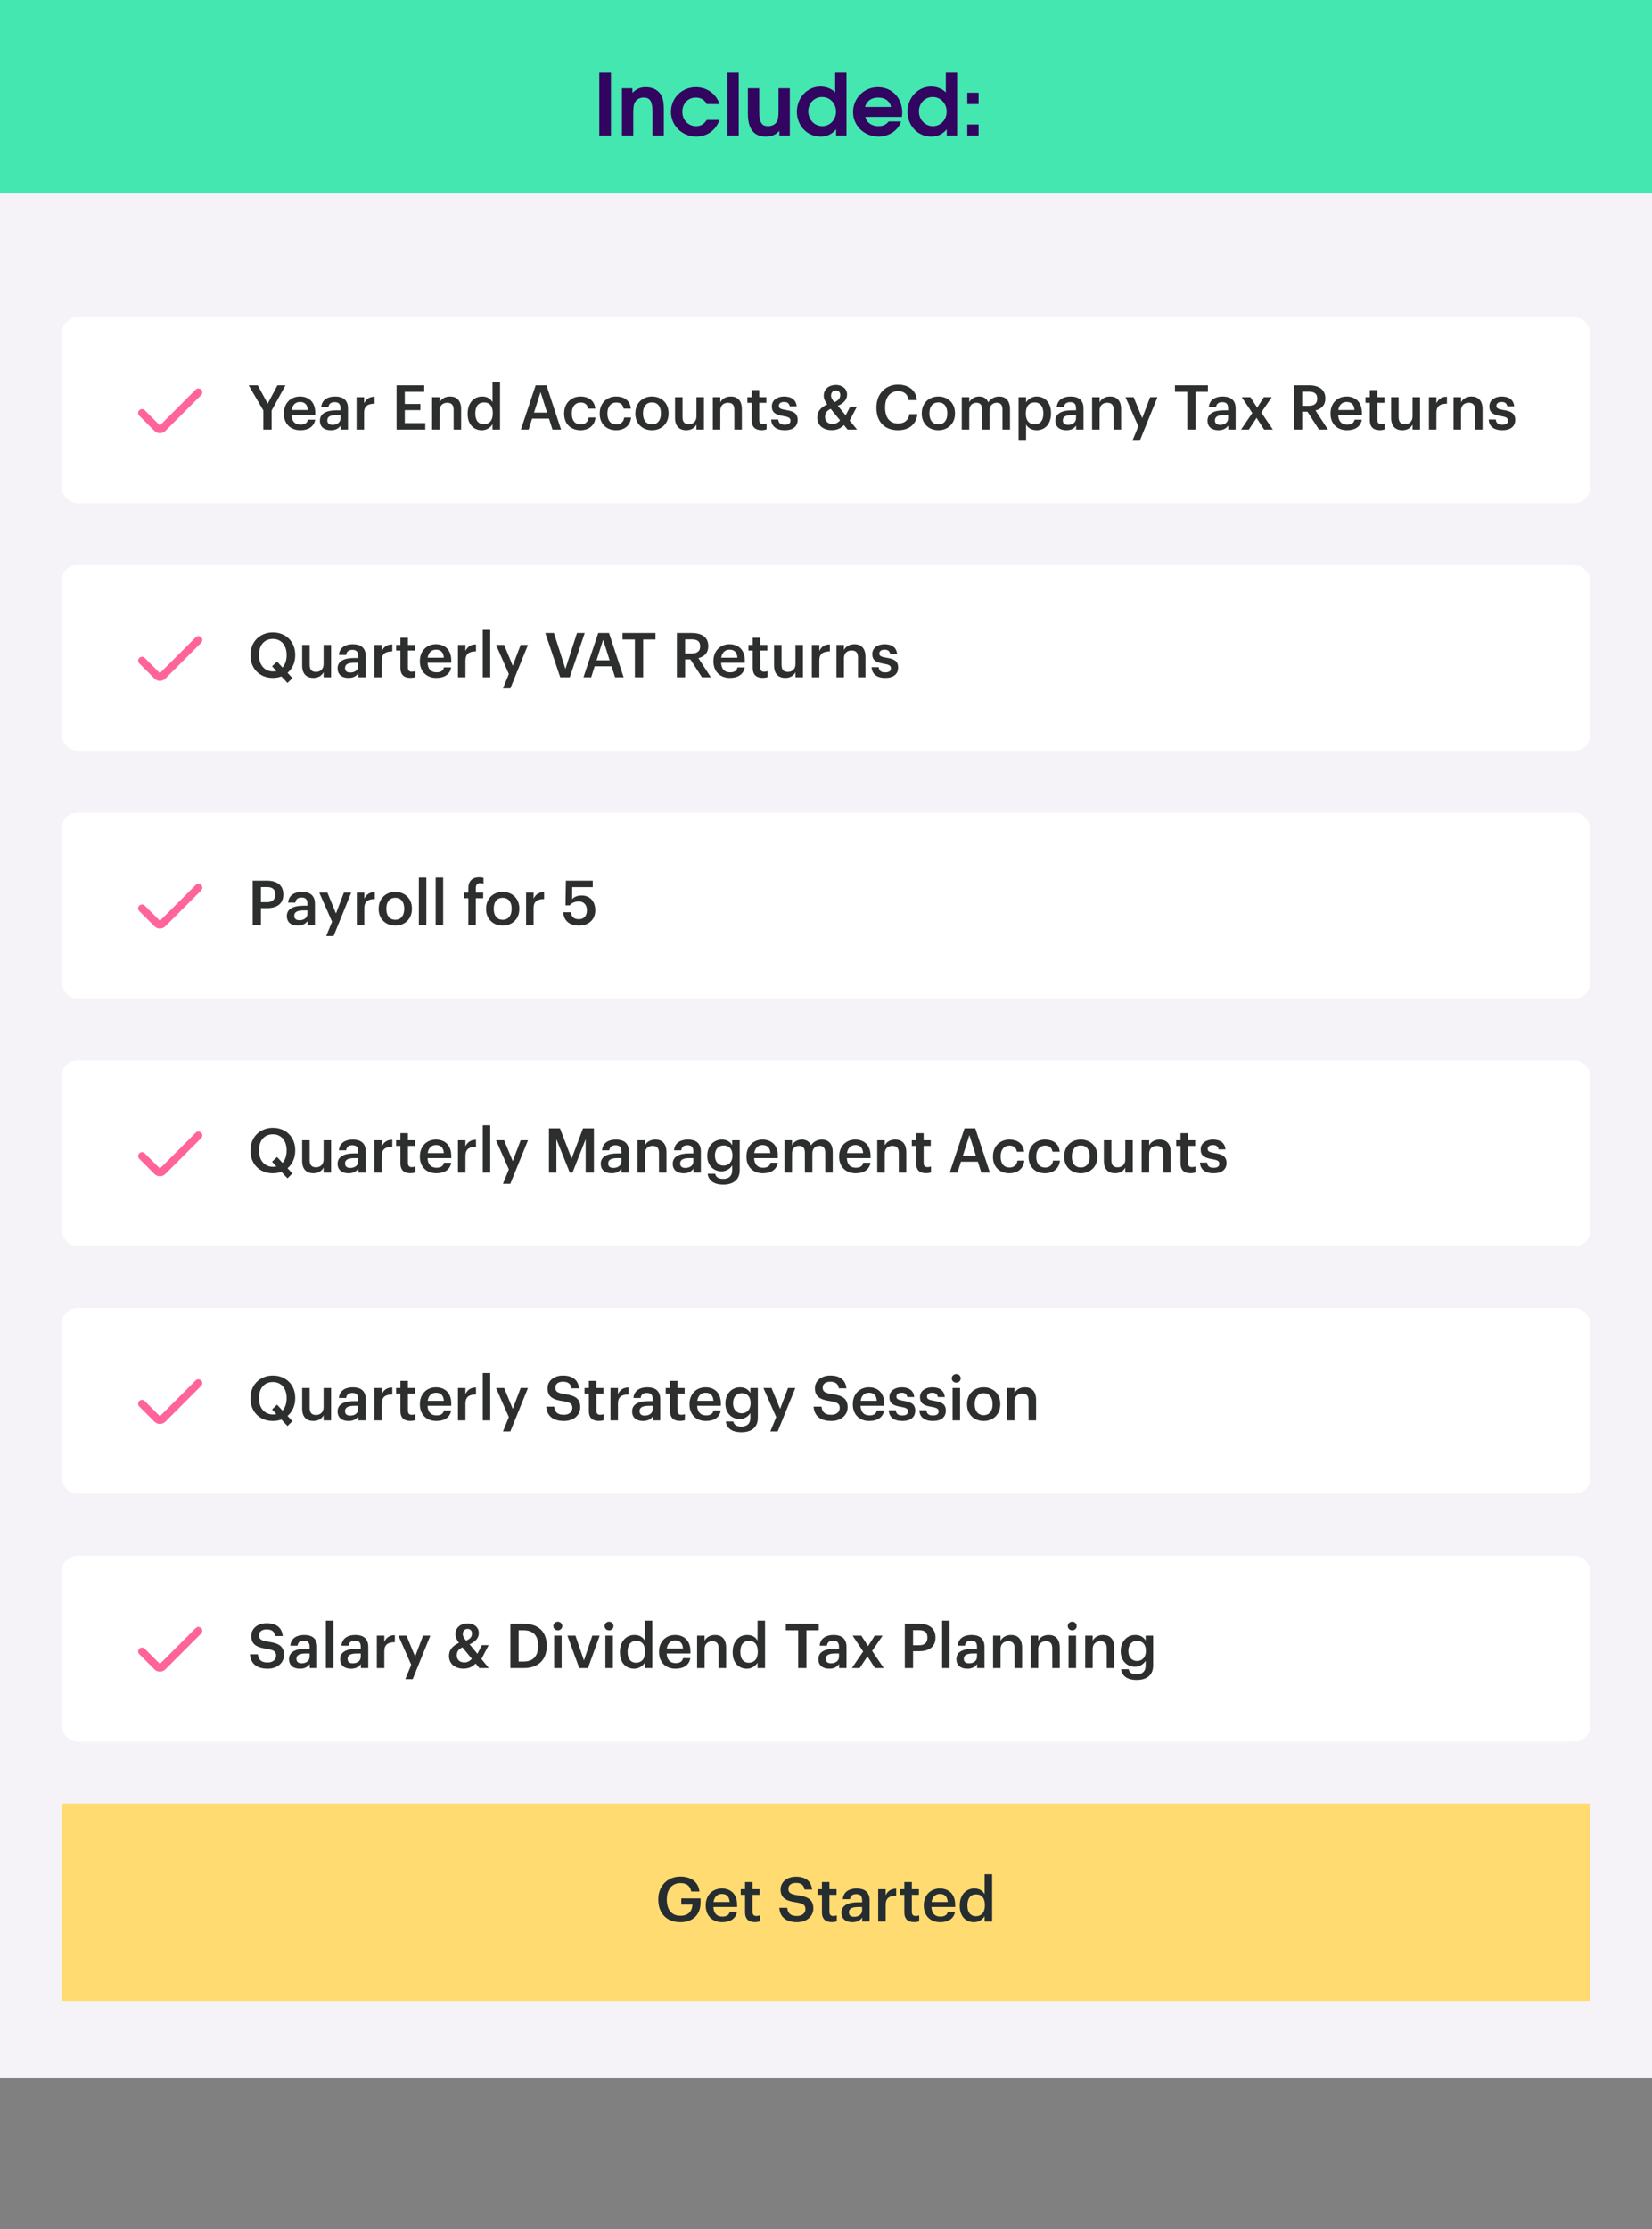 <svg width="427" height="576" viewBox="0 0 427 576" fill="none" xmlns="http://www.w3.org/2000/svg">
<rect x="0" y="0" width="427" height="576" fill="#808080" stroke="none"/>
<rect width="427" height="537" fill="#F5F3F7"/>
<rect width="427" height="50" fill="#44E7B0"/>
<path d="M157.914 35V18.742H154.9V35H157.914ZM171.582 35V28.466C171.582 26.288 171.362 25.232 170.702 24.286C169.91 23.142 168.59 22.526 166.896 22.526C165.51 22.526 164.542 22.944 163.464 23.978V22.812H160.758V35H163.684V29.258C163.684 27.63 163.794 26.926 164.168 26.332C164.63 25.606 165.4 25.21 166.324 25.21C167.776 25.21 168.656 25.782 168.656 29.038V35H171.582ZM185.984 30.996H182.684C181.958 32.118 181.122 32.602 179.912 32.602C177.888 32.602 176.37 31.018 176.37 28.884C176.37 26.75 177.822 25.21 179.846 25.21C181.166 25.21 182.09 25.76 182.684 26.882H185.984C185.038 24.088 182.618 22.526 179.846 22.526C176.238 22.526 173.422 25.32 173.422 28.906C173.422 32.448 176.326 35.286 179.934 35.286C182.772 35.286 184.972 33.724 185.984 30.996ZM190.948 35V18.742H188.022V35H190.948ZM204.153 35V22.812H201.227V28.554C201.227 30.182 201.095 30.93 200.765 31.48C200.325 32.184 199.533 32.602 198.543 32.602C197.135 32.602 196.233 32.008 196.233 28.774V22.812H193.307V29.346C193.307 33.636 195.111 35.286 197.949 35.286C199.423 35.286 200.347 34.912 201.447 33.834V35H204.153ZM218.797 35V18.742H215.871V23.89C215.013 22.944 213.605 22.372 212.065 22.372C208.655 22.372 205.971 25.232 205.971 28.884C205.971 32.492 208.633 35.286 212.087 35.286C213.737 35.286 214.947 34.736 216.113 33.416V35H218.797ZM216.091 28.84C216.091 30.952 214.529 32.602 212.549 32.602C210.503 32.602 208.919 30.908 208.919 28.752C208.919 26.684 210.481 25.056 212.483 25.056C214.529 25.056 216.091 26.706 216.091 28.84ZM233.21 29.082C233.21 25.298 230.548 22.526 226.918 22.526C223.332 22.526 220.494 25.364 220.494 28.95C220.494 32.514 223.376 35.286 227.094 35.286C229.558 35.286 232.088 33.9 232.902 31.392H229.712C228.964 32.272 228.238 32.602 227.028 32.602C225.29 32.602 224.014 31.678 223.662 30.204H233.1C233.188 29.786 233.21 29.522 233.21 29.082ZM230.328 27.63H223.574C224.036 26.068 225.224 25.21 226.962 25.21C228.766 25.21 229.954 26.068 230.328 27.63ZM247.392 35V18.742H244.466V23.89C243.608 22.944 242.2 22.372 240.66 22.372C237.25 22.372 234.566 25.232 234.566 28.884C234.566 32.492 237.228 35.286 240.682 35.286C242.332 35.286 243.542 34.736 244.708 33.416V35H247.392ZM244.686 28.84C244.686 30.952 243.124 32.602 241.144 32.602C239.098 32.602 237.514 30.908 237.514 28.752C237.514 26.684 239.076 25.056 241.078 25.056C243.124 25.056 244.686 26.706 244.686 28.84ZM252.94 35V32.184H250.014V35H252.94ZM252.94 26.882V23.956H250.014V26.882H252.94Z" fill="#320560"/>
<path d="M0 50H427V522C427 526.418 423.418 530 419 530H8C3.582 530 0 526.418 0 522V50Z" fill="#F5F3F7"/>
<rect x="16" y="82" width="395" height="48" rx="4" fill="white"/>
<path d="M41.333 109.92L37.414 106.001C37.226 105.813 36.972 105.708 36.707 105.708C36.442 105.708 36.187 105.813 36 106.001C35.812 106.188 35.707 106.443 35.707 106.708C35.707 106.973 35.812 107.227 36 107.415L39.919 111.334C40.105 111.52 40.325 111.667 40.568 111.768C40.81 111.868 41.071 111.92 41.333 111.92C41.596 111.92 41.856 111.868 42.099 111.768C42.342 111.667 42.562 111.52 42.748 111.334L52 102.082C52.187 101.894 52.293 101.64 52.293 101.375C52.293 101.11 52.187 100.855 52 100.668C51.812 100.48 51.558 100.375 51.293 100.375C51.028 100.375 50.773 100.48 50.586 100.668L41.333 109.92Z" fill="#FF649A"/>
<path d="M68.064 111H70.208V106.056L73.792 99.56H71.712L69.2 104.296L66.624 99.56H64.272L68.064 106.04V111ZM77.613 111.16C79.757 111.16 81.181 110.2 81.453 108.44H79.581C79.437 109.256 78.829 109.72 77.661 109.72C76.221 109.72 75.421 108.824 75.357 107.24H81.485V106.68C81.485 103.688 79.613 102.456 77.533 102.456C75.149 102.456 73.373 104.184 73.373 106.776V106.904C73.373 109.544 75.149 111.16 77.613 111.16ZM75.389 105.944C75.581 104.648 76.365 103.864 77.533 103.864C78.733 103.864 79.469 104.504 79.565 105.944H75.389ZM85.485 111.16C86.765 111.16 87.501 110.696 88.045 109.976V111H89.949V105.512C89.949 103.224 88.477 102.456 86.605 102.456C84.733 102.456 83.181 103.272 83.021 105.224H84.893C84.989 104.392 85.485 103.912 86.493 103.912C87.629 103.912 88.013 104.472 88.013 105.592V106.024H86.973C84.573 106.024 82.685 106.728 82.685 108.68C82.685 110.424 83.949 111.16 85.485 111.16ZM85.949 109.768C84.989 109.768 84.605 109.304 84.605 108.6C84.605 107.576 85.549 107.24 87.021 107.24H88.013V108.072C88.013 109.144 87.133 109.768 85.949 109.768ZM92.168 111H94.104V106.648C94.104 104.872 95.128 104.328 96.824 104.312V102.504C95.416 102.52 94.632 103.144 94.104 104.2V102.632H92.168V111ZM102.5 111H109.924V109.32H104.628V105.976H108.66V104.376H104.628V101.24H109.652V99.56H102.5V111ZM111.683 111H113.619V106.072C113.619 104.744 114.499 104.072 115.587 104.072C116.739 104.072 117.251 104.648 117.251 105.912V111H119.187V105.736C119.187 103.432 118.003 102.456 116.323 102.456C114.947 102.456 114.019 103.144 113.619 103.96V102.632H111.683V111ZM124.554 111.16C125.786 111.16 126.858 110.424 127.306 109.592V111H129.242V98.76H127.306V103.912C126.842 103.08 125.994 102.456 124.634 102.456C122.458 102.456 120.874 104.152 120.874 106.824V106.952C120.874 109.672 122.458 111.16 124.554 111.16ZM125.034 109.624C123.786 109.624 122.858 108.744 122.858 106.904V106.776C122.858 104.968 123.69 103.976 125.114 103.976C126.522 103.976 127.37 104.888 127.37 106.728V106.856C127.37 108.728 126.378 109.624 125.034 109.624ZM134.635 111H136.635L137.531 108.168H141.899L142.811 111H145.019L141.243 99.56H138.459L134.635 111ZM139.723 101.304L141.403 106.616H138.027L139.723 101.304ZM150.035 111.16C152.307 111.16 153.763 109.8 153.907 107.88H152.131C152.019 109.064 151.139 109.672 150.115 109.672C148.691 109.672 147.795 108.712 147.795 106.888V106.76C147.795 105.032 148.739 104.008 150.067 104.008C151.091 104.008 151.827 104.472 151.987 105.592H153.859C153.635 103.288 151.891 102.456 150.035 102.456C147.699 102.456 145.811 104.136 145.811 106.792V106.92C145.811 109.592 147.635 111.16 150.035 111.16ZM159.238 111.16C161.51 111.16 162.966 109.8 163.11 107.88H161.334C161.222 109.064 160.342 109.672 159.318 109.672C157.894 109.672 156.998 108.712 156.998 106.888V106.76C156.998 105.032 157.942 104.008 159.27 104.008C160.294 104.008 161.03 104.472 161.19 105.592H163.062C162.838 103.288 161.094 102.456 159.238 102.456C156.902 102.456 155.014 104.136 155.014 106.792V106.92C155.014 109.592 156.838 111.16 159.238 111.16ZM168.521 109.656C167.049 109.656 166.201 108.584 166.201 106.872V106.744C166.201 105.016 167.081 103.976 168.521 103.976C169.961 103.976 170.825 105.032 170.825 106.76V106.872C170.825 108.584 169.961 109.656 168.521 109.656ZM168.505 111.16C170.969 111.16 172.809 109.464 172.809 106.856V106.728C172.809 104.168 170.969 102.456 168.521 102.456C166.057 102.456 164.217 104.184 164.217 106.776V106.904C164.217 109.448 166.041 111.16 168.505 111.16ZM177.358 111.16C178.718 111.16 179.598 110.504 180.014 109.688V111H181.95V102.632H180.014V107.608C180.014 108.936 179.102 109.608 178.062 109.608C176.942 109.608 176.414 109.032 176.414 107.768V102.632H174.478V107.992C174.478 110.216 175.71 111.16 177.358 111.16ZM184.246 111H186.182V106.072C186.182 104.744 187.062 104.072 188.15 104.072C189.302 104.072 189.814 104.648 189.814 105.912V111H191.75V105.736C191.75 103.432 190.566 102.456 188.886 102.456C187.51 102.456 186.582 103.144 186.182 103.96V102.632H184.246V111ZM196.828 111.144C197.42 111.144 197.836 111.048 198.14 110.936V109.4C197.868 109.512 197.58 109.56 197.196 109.56C196.588 109.56 196.236 109.224 196.236 108.488V104.088H198.076V102.632H196.236V100.792H194.3V102.632H193.18V104.088H194.3V108.664C194.3 110.248 195.164 111.144 196.828 111.144ZM202.829 111.16C204.973 111.16 206.173 110.184 206.173 108.488C206.173 106.712 205.005 106.232 203.036 105.928C201.709 105.704 201.309 105.464 201.309 104.856C201.309 104.264 201.805 103.864 202.637 103.864C203.533 103.864 203.965 104.216 204.125 104.984H205.917C205.709 103.096 204.349 102.456 202.637 102.456C201.069 102.456 199.501 103.288 199.501 104.968C199.501 106.536 200.317 107.16 202.525 107.512C203.757 107.72 204.317 107.976 204.317 108.664C204.317 109.368 203.853 109.736 202.812 109.736C201.677 109.736 201.245 109.24 201.149 108.392H199.325C199.405 110.168 200.669 111.16 202.829 111.16ZM221.491 105.08H219.747L218.579 107.32L216.563 104.856C218.051 104.216 218.947 103.272 218.947 101.944C218.947 100.408 217.635 99.464 216.067 99.464C214.403 99.464 212.915 100.424 212.915 102.232C212.915 102.92 213.203 103.688 213.811 104.488C212.275 105.224 211.235 106.2 211.235 107.88C211.235 109.88 212.771 111.144 214.995 111.144C216.467 111.144 217.411 110.568 218.131 109.832L219.091 111H221.539L219.619 108.664L221.491 105.08ZM215.219 109.544C213.971 109.544 213.251 108.824 213.251 107.672C213.251 106.6 213.859 106.072 214.707 105.64L217.139 108.6C216.611 109.224 215.955 109.544 215.219 109.544ZM214.803 102.248C214.803 101.336 215.363 100.888 216.067 100.888C216.739 100.888 217.187 101.368 217.187 102.024C217.187 102.92 216.739 103.432 215.667 103.928C215.123 103.272 214.803 102.776 214.803 102.248ZM232.117 111.16C234.837 111.16 236.789 109.768 237.125 107.016H235.045C234.821 108.632 233.701 109.432 232.117 109.432C230.005 109.432 228.773 107.912 228.773 105.336V105.208C228.773 102.648 230.085 101.08 232.101 101.08C233.749 101.08 234.597 101.864 234.837 103.384H236.997C236.741 100.696 234.709 99.384 232.085 99.384C228.901 99.384 226.533 101.784 226.533 105.224V105.352C226.533 108.872 228.533 111.16 232.117 111.16ZM242.552 109.656C241.08 109.656 240.232 108.584 240.232 106.872V106.744C240.232 105.016 241.112 103.976 242.552 103.976C243.992 103.976 244.856 105.032 244.856 106.76V106.872C244.856 108.584 243.992 109.656 242.552 109.656ZM242.536 111.16C245 111.16 246.84 109.464 246.84 106.856V106.728C246.84 104.168 245 102.456 242.552 102.456C240.088 102.456 238.248 104.184 238.248 106.776V106.904C238.248 109.448 240.072 111.16 242.536 111.16ZM248.59 111H250.526V105.992C250.526 104.712 251.406 104.072 252.366 104.072C253.31 104.072 253.854 104.6 253.854 105.832V111H255.79V105.992C255.79 104.712 256.67 104.072 257.63 104.072C258.59 104.072 259.118 104.6 259.118 105.832V111H261.054V105.704C261.054 103.4 259.806 102.456 258.27 102.456C257.23 102.456 256.078 102.92 255.438 103.96C255.022 102.92 254.158 102.456 253.07 102.456C251.838 102.456 250.926 103.128 250.526 103.912V102.632H248.59V111ZM263.277 113.864H265.213V109.688C265.661 110.504 266.621 111.16 267.949 111.16C270.109 111.16 271.661 109.528 271.661 106.84V106.712C271.661 104.008 270.045 102.456 267.949 102.456C266.717 102.456 265.677 103.176 265.213 103.976V102.632H263.277V113.864ZM267.469 109.624C266.061 109.624 265.149 108.744 265.149 106.872V106.744C265.149 104.888 266.109 103.976 267.453 103.976C268.717 103.976 269.677 104.888 269.677 106.744V106.872C269.677 108.664 268.893 109.624 267.469 109.624ZM275.594 111.16C276.874 111.16 277.61 110.696 278.154 109.976V111H280.058V105.512C280.058 103.224 278.586 102.456 276.714 102.456C274.842 102.456 273.29 103.272 273.13 105.224H275.002C275.098 104.392 275.594 103.912 276.602 103.912C277.738 103.912 278.122 104.472 278.122 105.592V106.024H277.082C274.682 106.024 272.794 106.728 272.794 108.68C272.794 110.424 274.058 111.16 275.594 111.16ZM276.058 109.768C275.098 109.768 274.714 109.304 274.714 108.6C274.714 107.576 275.658 107.24 277.13 107.24H278.122V108.072C278.122 109.144 277.242 109.768 276.058 109.768ZM282.277 111H284.213V106.072C284.213 104.744 285.093 104.072 286.181 104.072C287.333 104.072 287.845 104.648 287.845 105.912V111H289.781V105.736C289.781 103.432 288.597 102.456 286.917 102.456C285.541 102.456 284.613 103.144 284.213 103.96V102.632H282.277V111ZM292.705 113.864H294.609L299.169 102.632H297.281L295.233 108.024L293.009 102.632H290.913L294.225 110.152L292.705 113.864ZM306.881 111H309.025V101.24H312.209V99.56H303.697V101.24H306.881V111ZM314.907 111.16C316.187 111.16 316.923 110.696 317.467 109.976V111H319.371V105.512C319.371 103.224 317.899 102.456 316.027 102.456C314.155 102.456 312.603 103.272 312.443 105.224H314.315C314.411 104.392 314.907 103.912 315.915 103.912C317.051 103.912 317.435 104.472 317.435 105.592V106.024H316.395C313.995 106.024 312.107 106.728 312.107 108.68C312.107 110.424 313.371 111.16 314.907 111.16ZM315.371 109.768C314.411 109.768 314.027 109.304 314.027 108.6C314.027 107.576 314.971 107.24 316.443 107.24H317.435V108.072C317.435 109.144 316.555 109.768 315.371 109.768ZM320.774 111H322.789L324.79 107.976L326.742 111H328.998L326.006 106.568L328.71 102.632H326.678L324.95 105.336L323.206 102.632H320.965L323.686 106.712L320.774 111ZM334.453 111H336.581V106.376H337.941L340.933 111H343.237L340.021 106.056C341.445 105.688 342.565 104.776 342.565 102.984V102.92C342.565 100.584 340.805 99.56 338.293 99.56H334.453V111ZM336.581 104.856V101.208H338.293C339.653 101.208 340.469 101.656 340.469 102.968V103.032C340.469 104.248 339.717 104.856 338.293 104.856H336.581ZM348.145 111.16C350.289 111.16 351.713 110.2 351.985 108.44H350.113C349.969 109.256 349.361 109.72 348.193 109.72C346.753 109.72 345.953 108.824 345.889 107.24H352.017V106.68C352.017 103.688 350.145 102.456 348.065 102.456C345.681 102.456 343.905 104.184 343.905 106.776V106.904C343.905 109.544 345.681 111.16 348.145 111.16ZM345.921 105.944C346.113 104.648 346.897 103.864 348.065 103.864C349.265 103.864 350.001 104.504 350.097 105.944H345.921ZM356.594 111.144C357.186 111.144 357.602 111.048 357.906 110.936V109.4C357.634 109.512 357.346 109.56 356.962 109.56C356.354 109.56 356.002 109.224 356.002 108.488V104.088H357.842V102.632H356.002V100.792H354.066V102.632H352.946V104.088H354.066V108.664C354.066 110.248 354.93 111.144 356.594 111.144ZM362.452 111.16C363.812 111.16 364.692 110.504 365.108 109.688V111H367.044V102.632H365.108V107.608C365.108 108.936 364.196 109.608 363.156 109.608C362.036 109.608 361.508 109.032 361.508 107.768V102.632H359.572V107.992C359.572 110.216 360.804 111.16 362.452 111.16ZM369.34 111H371.276V106.648C371.276 104.872 372.299 104.328 373.996 104.312V102.504C372.588 102.52 371.804 103.144 371.276 104.2V102.632H369.34V111ZM375.699 111H377.635V106.072C377.635 104.744 378.515 104.072 379.603 104.072C380.755 104.072 381.267 104.648 381.267 105.912V111H383.203V105.736C383.203 103.432 382.019 102.456 380.339 102.456C378.963 102.456 378.035 103.144 377.635 103.96V102.632H375.699V111ZM388.297 111.16C390.441 111.16 391.641 110.184 391.641 108.488C391.641 106.712 390.473 106.232 388.505 105.928C387.177 105.704 386.777 105.464 386.777 104.856C386.777 104.264 387.273 103.864 388.105 103.864C389.001 103.864 389.433 104.216 389.593 104.984H391.385C391.177 103.096 389.817 102.456 388.105 102.456C386.537 102.456 384.969 103.288 384.969 104.968C384.969 106.536 385.785 107.16 387.993 107.512C389.225 107.72 389.785 107.976 389.785 108.664C389.785 109.368 389.321 109.736 388.281 109.736C387.145 109.736 386.713 109.24 386.617 108.392H384.793C384.873 110.168 386.137 111.16 388.297 111.16Z" fill="#2D2E2E"/>
<rect x="16" y="146" width="395" height="48" rx="4" fill="white"/>
<path d="M41.333 173.92L37.414 170.001C37.226 169.813 36.972 169.708 36.707 169.708C36.442 169.708 36.187 169.813 36 170.001C35.812 170.188 35.707 170.443 35.707 170.708C35.707 170.973 35.812 171.227 36 171.415L39.919 175.334C40.105 175.52 40.325 175.667 40.568 175.768C40.81 175.868 41.071 175.92 41.333 175.92C41.596 175.92 41.856 175.868 42.099 175.768C42.342 175.667 42.562 175.52 42.748 175.334L52 166.082C52.187 165.894 52.293 165.64 52.293 165.375C52.293 165.11 52.187 164.855 52 164.668C51.812 164.48 51.558 164.375 51.293 164.375C51.028 164.375 50.773 164.48 50.586 164.668L41.333 173.92Z" fill="#FF649A"/>
<path d="M74.304 176.456L75.584 175.208L74.32 173.848C75.568 172.792 76.304 171.192 76.304 169.304V169.176C76.304 165.832 73.936 163.416 70.528 163.416C67.136 163.416 64.736 165.88 64.736 169.224V169.352C64.736 172.648 67.024 175.16 70.528 175.16C71.328 175.16 72.08 175.016 72.736 174.776L74.304 176.456ZM70.544 173.48C68.48 173.48 66.944 171.896 66.944 169.336V169.208C66.944 166.744 68.272 165.096 70.528 165.096C72.768 165.096 74.08 166.824 74.08 169.176V169.304C74.08 170.648 73.696 171.736 73.024 172.472L71.616 170.952L70.32 172.168L71.44 173.384C71.168 173.448 70.864 173.48 70.544 173.48ZM80.983 175.16C82.343 175.16 83.223 174.504 83.639 173.688V175H85.575V166.632H83.639V171.608C83.639 172.936 82.727 173.608 81.687 173.608C80.567 173.608 80.039 173.032 80.039 171.768V166.632H78.103V171.992C78.103 174.216 79.335 175.16 80.983 175.16ZM90.063 175.16C91.343 175.16 92.079 174.696 92.623 173.976V175H94.527V169.512C94.527 167.224 93.055 166.456 91.183 166.456C89.311 166.456 87.759 167.272 87.599 169.224H89.471C89.567 168.392 90.063 167.912 91.071 167.912C92.207 167.912 92.591 168.472 92.591 169.592V170.024H91.551C89.151 170.024 87.263 170.728 87.263 172.68C87.263 174.424 88.527 175.16 90.063 175.16ZM90.527 173.768C89.567 173.768 89.183 173.304 89.183 172.6C89.183 171.576 90.127 171.24 91.599 171.24H92.591V172.072C92.591 173.144 91.711 173.768 90.527 173.768ZM96.746 175H98.682V170.648C98.682 168.872 99.706 168.328 101.402 168.312V166.504C99.994 166.52 99.21 167.144 98.682 168.2V166.632H96.746V175ZM106.031 175.144C106.623 175.144 107.039 175.048 107.343 174.936V173.4C107.071 173.512 106.783 173.56 106.399 173.56C105.791 173.56 105.439 173.224 105.439 172.488V168.088H107.279V166.632H105.439V164.792H103.503V166.632H102.383V168.088H103.503V172.664C103.503 174.248 104.367 175.144 106.031 175.144ZM112.77 175.16C114.914 175.16 116.338 174.2 116.61 172.44H114.738C114.594 173.256 113.986 173.72 112.818 173.72C111.378 173.72 110.578 172.824 110.514 171.24H116.642V170.68C116.642 167.688 114.77 166.456 112.69 166.456C110.306 166.456 108.53 168.184 108.53 170.776V170.904C108.53 173.544 110.306 175.16 112.77 175.16ZM110.546 169.944C110.738 168.648 111.522 167.864 112.69 167.864C113.89 167.864 114.626 168.504 114.722 169.944H110.546ZM118.371 175H120.307V170.648C120.307 168.872 121.331 168.328 123.027 168.312V166.504C121.619 166.52 120.835 167.144 120.307 168.2V166.632H118.371V175ZM124.778 175H126.714V162.76H124.778V175ZM130.002 177.864H131.906L136.466 166.632H134.578L132.53 172.024L130.306 166.632H128.21L131.522 174.152L130.002 177.864ZM144.802 175H147.266L151.138 163.56H149.138L146.146 172.84L143.17 163.56H140.946L144.802 175ZM150.807 175H152.807L153.703 172.168H158.071L158.983 175H161.191L157.415 163.56H154.631L150.807 175ZM155.895 165.304L157.575 170.616H154.199L155.895 165.304ZM164.1 175H166.244V165.24H169.428V163.56H160.916V165.24H164.1V175ZM174.953 175H177.081V170.376H178.441L181.433 175H183.737L180.521 170.056C181.945 169.688 183.065 168.776 183.065 166.984V166.92C183.065 164.584 181.305 163.56 178.793 163.56H174.953V175ZM177.081 168.856V165.208H178.793C180.153 165.208 180.969 165.656 180.969 166.968V167.032C180.969 168.248 180.217 168.856 178.793 168.856H177.081ZM188.645 175.16C190.789 175.16 192.213 174.2 192.485 172.44H190.613C190.469 173.256 189.861 173.72 188.693 173.72C187.253 173.72 186.453 172.824 186.389 171.24H192.517V170.68C192.517 167.688 190.645 166.456 188.565 166.456C186.181 166.456 184.405 168.184 184.405 170.776V170.904C184.405 173.544 186.181 175.16 188.645 175.16ZM186.421 169.944C186.613 168.648 187.397 167.864 188.565 167.864C189.765 167.864 190.501 168.504 190.597 169.944H186.421ZM197.094 175.144C197.686 175.144 198.102 175.048 198.406 174.936V173.4C198.134 173.512 197.846 173.56 197.462 173.56C196.854 173.56 196.502 173.224 196.502 172.488V168.088H198.342V166.632H196.502V164.792H194.566V166.632H193.446V168.088H194.566V172.664C194.566 174.248 195.43 175.144 197.094 175.144ZM202.952 175.16C204.312 175.16 205.192 174.504 205.608 173.688V175H207.544V166.632H205.608V171.608C205.608 172.936 204.696 173.608 203.656 173.608C202.536 173.608 202.008 173.032 202.008 171.768V166.632H200.072V171.992C200.072 174.216 201.304 175.16 202.952 175.16ZM209.84 175H211.776V170.648C211.776 168.872 212.799 168.328 214.496 168.312V166.504C213.088 166.52 212.304 167.144 211.776 168.2V166.632H209.84V175ZM216.199 175H218.135V170.072C218.135 168.744 219.015 168.072 220.103 168.072C221.255 168.072 221.767 168.648 221.767 169.912V175H223.703V169.736C223.703 167.432 222.519 166.456 220.839 166.456C219.463 166.456 218.535 167.144 218.135 167.96V166.632H216.199V175ZM228.797 175.16C230.941 175.16 232.141 174.184 232.141 172.488C232.141 170.712 230.973 170.232 229.005 169.928C227.677 169.704 227.277 169.464 227.277 168.856C227.277 168.264 227.773 167.864 228.605 167.864C229.501 167.864 229.933 168.216 230.093 168.984H231.885C231.677 167.096 230.317 166.456 228.605 166.456C227.037 166.456 225.469 167.288 225.469 168.968C225.469 170.536 226.285 171.16 228.493 171.512C229.725 171.72 230.285 171.976 230.285 172.664C230.285 173.368 229.821 173.736 228.781 173.736C227.645 173.736 227.213 173.24 227.117 172.392H225.293C225.373 174.168 226.637 175.16 228.797 175.16Z" fill="#2D2E2E"/>
<rect x="16" y="210" width="395" height="48" rx="4" fill="white"/>
<path d="M41.333 237.92L37.414 234.001C37.226 233.813 36.972 233.708 36.707 233.708C36.442 233.708 36.187 233.813 36 234.001C35.812 234.188 35.707 234.443 35.707 234.708C35.707 234.973 35.812 235.227 36 235.415L39.919 239.334C40.105 239.52 40.325 239.667 40.568 239.768C40.81 239.868 41.071 239.92 41.333 239.92C41.596 239.92 41.856 239.868 42.099 239.768C42.342 239.667 42.562 239.52 42.748 239.334L52 230.082C52.187 229.894 52.293 229.64 52.293 229.375C52.293 229.11 52.187 228.855 52 228.668C51.812 228.48 51.558 228.375 51.293 228.375C51.028 228.375 50.773 228.48 50.586 228.668L41.333 237.92Z" fill="#FF649A"/>
<path d="M65.312 239H67.44V234.648H69.04C71.488 234.648 73.232 233.576 73.232 231.16V231.096C73.232 228.696 71.552 227.56 68.992 227.56H65.312V239ZM67.44 233.112V229.208H68.992C70.352 229.208 71.152 229.736 71.152 231.096V231.16C71.152 232.424 70.4 233.112 68.992 233.112H67.44ZM76.938 239.16C78.218 239.16 78.954 238.696 79.498 237.976V239H81.402V233.512C81.402 231.224 79.93 230.456 78.058 230.456C76.186 230.456 74.634 231.272 74.474 233.224H76.346C76.442 232.392 76.938 231.912 77.946 231.912C79.082 231.912 79.466 232.472 79.466 233.592V234.024H78.426C76.026 234.024 74.138 234.728 74.138 236.68C74.138 238.424 75.402 239.16 76.938 239.16ZM77.402 237.768C76.442 237.768 76.058 237.304 76.058 236.6C76.058 235.576 77.002 235.24 78.474 235.24H79.466V236.072C79.466 237.144 78.586 237.768 77.402 237.768ZM84.314 241.864H86.218L90.778 230.632H88.89L86.842 236.024L84.618 230.632H82.522L85.834 238.152L84.314 241.864ZM92.23 239H94.166V234.648C94.166 232.872 95.19 232.328 96.886 232.312V230.504C95.478 230.52 94.694 231.144 94.166 232.2V230.632H92.23V239ZM102.177 237.656C100.705 237.656 99.857 236.584 99.857 234.872V234.744C99.857 233.016 100.737 231.976 102.177 231.976C103.617 231.976 104.481 233.032 104.481 234.76V234.872C104.481 236.584 103.617 237.656 102.177 237.656ZM102.161 239.16C104.625 239.16 106.465 237.464 106.465 234.856V234.728C106.465 232.168 104.625 230.456 102.177 230.456C99.713 230.456 97.873 232.184 97.873 234.776V234.904C97.873 237.448 99.697 239.16 102.161 239.16ZM108.263 239H110.199V226.76H108.263V239ZM112.606 239H114.542V226.76H112.606V239ZM121.051 239H122.987V232.088H124.891V230.632H122.987V229.432C122.987 228.712 123.307 228.2 124.091 228.2C124.443 228.2 124.747 228.264 124.971 228.344V226.84C124.619 226.728 124.331 226.68 123.867 226.68C122.075 226.68 121.051 227.672 121.051 229.512V230.632H119.915V232.088H121.051V239ZM129.943 237.656C128.471 237.656 127.623 236.584 127.623 234.872V234.744C127.623 233.016 128.503 231.976 129.943 231.976C131.383 231.976 132.247 233.032 132.247 234.76V234.872C132.247 236.584 131.383 237.656 129.943 237.656ZM129.927 239.16C132.391 239.16 134.231 237.464 134.231 234.856V234.728C134.231 232.168 132.391 230.456 129.943 230.456C127.479 230.456 125.639 232.184 125.639 234.776V234.904C125.639 237.448 127.463 239.16 129.927 239.16ZM135.98 239H137.916V234.648C137.916 232.872 138.94 232.328 140.636 232.312V230.504C139.228 230.52 138.444 231.144 137.916 232.2V230.632H135.98V239ZM149.656 239.16C152.12 239.16 153.864 237.64 153.864 235.224C153.864 232.824 152.408 231.384 150.344 231.384C149.128 231.384 148.328 231.832 147.88 232.344L147.896 229.24H153.208V227.56H146.264L146.168 233.928H147.256C147.768 233.336 148.472 232.936 149.64 232.936C150.904 232.936 151.704 233.816 151.704 235.192C151.704 236.6 150.952 237.512 149.64 237.512C148.168 237.512 147.736 236.776 147.56 235.72H145.576C145.704 237.688 146.968 239.16 149.656 239.16Z" fill="#2D2E2E"/>
<rect x="16" y="274" width="395" height="48" rx="4" fill="white"/>
<path d="M41.333 301.92L37.414 298.001C37.226 297.813 36.972 297.708 36.707 297.708C36.442 297.708 36.187 297.813 36 298.001C35.812 298.188 35.707 298.443 35.707 298.708C35.707 298.973 35.812 299.227 36 299.415L39.919 303.334C40.105 303.52 40.325 303.667 40.568 303.768C40.81 303.868 41.071 303.92 41.333 303.92C41.596 303.92 41.856 303.868 42.099 303.768C42.342 303.667 42.562 303.52 42.748 303.334L52 294.082C52.187 293.894 52.293 293.64 52.293 293.375C52.293 293.11 52.187 292.855 52 292.668C51.812 292.48 51.558 292.375 51.293 292.375C51.028 292.375 50.773 292.48 50.586 292.668L41.333 301.92Z" fill="#FF649A"/>
<path d="M74.304 304.456L75.584 303.208L74.32 301.848C75.568 300.792 76.304 299.192 76.304 297.304V297.176C76.304 293.832 73.936 291.416 70.528 291.416C67.136 291.416 64.736 293.88 64.736 297.224V297.352C64.736 300.648 67.024 303.16 70.528 303.16C71.328 303.16 72.08 303.016 72.736 302.776L74.304 304.456ZM70.544 301.48C68.48 301.48 66.944 299.896 66.944 297.336V297.208C66.944 294.744 68.272 293.096 70.528 293.096C72.768 293.096 74.08 294.824 74.08 297.176V297.304C74.08 298.648 73.696 299.736 73.024 300.472L71.616 298.952L70.32 300.168L71.44 301.384C71.168 301.448 70.864 301.48 70.544 301.48ZM80.983 303.16C82.343 303.16 83.223 302.504 83.639 301.688V303H85.575V294.632H83.639V299.608C83.639 300.936 82.727 301.608 81.687 301.608C80.567 301.608 80.039 301.032 80.039 299.768V294.632H78.103V299.992C78.103 302.216 79.335 303.16 80.983 303.16ZM90.063 303.16C91.343 303.16 92.079 302.696 92.623 301.976V303H94.527V297.512C94.527 295.224 93.055 294.456 91.183 294.456C89.311 294.456 87.759 295.272 87.599 297.224H89.471C89.567 296.392 90.063 295.912 91.071 295.912C92.207 295.912 92.591 296.472 92.591 297.592V298.024H91.551C89.151 298.024 87.263 298.728 87.263 300.68C87.263 302.424 88.527 303.16 90.063 303.16ZM90.527 301.768C89.567 301.768 89.183 301.304 89.183 300.6C89.183 299.576 90.127 299.24 91.599 299.24H92.591V300.072C92.591 301.144 91.711 301.768 90.527 301.768ZM96.746 303H98.682V298.648C98.682 296.872 99.706 296.328 101.402 296.312V294.504C99.994 294.52 99.21 295.144 98.682 296.2V294.632H96.746V303ZM106.031 303.144C106.623 303.144 107.039 303.048 107.343 302.936V301.4C107.071 301.512 106.783 301.56 106.399 301.56C105.791 301.56 105.439 301.224 105.439 300.488V296.088H107.279V294.632H105.439V292.792H103.503V294.632H102.383V296.088H103.503V300.664C103.503 302.248 104.367 303.144 106.031 303.144ZM112.77 303.16C114.914 303.16 116.338 302.2 116.61 300.44H114.738C114.594 301.256 113.986 301.72 112.818 301.72C111.378 301.72 110.578 300.824 110.514 299.24H116.642V298.68C116.642 295.688 114.77 294.456 112.69 294.456C110.306 294.456 108.53 296.184 108.53 298.776V298.904C108.53 301.544 110.306 303.16 112.77 303.16ZM110.546 297.944C110.738 296.648 111.522 295.864 112.69 295.864C113.89 295.864 114.626 296.504 114.722 297.944H110.546ZM118.371 303H120.307V298.648C120.307 296.872 121.331 296.328 123.027 296.312V294.504C121.619 294.52 120.835 295.144 120.307 296.2V294.632H118.371V303ZM124.778 303H126.714V290.76H124.778V303ZM130.002 305.864H131.906L136.466 294.632H134.578L132.53 300.024L130.306 294.632H128.21L131.522 302.152L130.002 305.864ZM141.89 303H143.81V294.36L147.282 303H147.97L151.378 294.36V303H153.506V291.56H150.69L147.746 299.368L144.738 291.56H141.89V303ZM158.078 303.16C159.358 303.16 160.094 302.696 160.638 301.976V303H162.542V297.512C162.542 295.224 161.07 294.456 159.198 294.456C157.326 294.456 155.774 295.272 155.614 297.224H157.486C157.582 296.392 158.078 295.912 159.086 295.912C160.222 295.912 160.606 296.472 160.606 297.592V298.024H159.566C157.166 298.024 155.278 298.728 155.278 300.68C155.278 302.424 156.542 303.16 158.078 303.16ZM158.542 301.768C157.582 301.768 157.198 301.304 157.198 300.6C157.198 299.576 158.142 299.24 159.614 299.24H160.606V300.072C160.606 301.144 159.726 301.768 158.542 301.768ZM164.761 303H166.697V298.072C166.697 296.744 167.577 296.072 168.665 296.072C169.817 296.072 170.329 296.648 170.329 297.912V303H172.265V297.736C172.265 295.432 171.081 294.456 169.401 294.456C168.025 294.456 167.097 295.144 166.697 295.96V294.632H164.761V303ZM176.688 303.16C177.968 303.16 178.704 302.696 179.248 301.976V303H181.152V297.512C181.152 295.224 179.68 294.456 177.808 294.456C175.936 294.456 174.384 295.272 174.224 297.224H176.096C176.192 296.392 176.688 295.912 177.696 295.912C178.832 295.912 179.216 296.472 179.216 297.592V298.024H178.176C175.776 298.024 173.888 298.728 173.888 300.68C173.888 302.424 175.152 303.16 176.688 303.16ZM177.152 301.768C176.192 301.768 175.808 301.304 175.808 300.6C175.808 299.576 176.752 299.24 178.224 299.24H179.216V300.072C179.216 301.144 178.336 301.768 177.152 301.768ZM186.939 306.072C189.531 306.072 191.179 304.84 191.195 302.376V294.632H189.259V295.912C188.779 295.08 187.947 294.456 186.571 294.456C184.411 294.456 182.811 296.216 182.811 298.568V298.68C182.811 301.096 184.427 302.664 186.523 302.664C187.755 302.664 188.795 301.912 189.259 301.112V302.344C189.259 303.848 188.427 304.6 186.923 304.6C185.659 304.6 185.019 304.12 184.859 303.288H182.907C183.131 304.888 184.315 306.072 186.939 306.072ZM187.003 301.176C185.755 301.176 184.795 300.216 184.795 298.664V298.536C184.795 297.016 185.627 295.976 187.067 295.976C188.459 295.976 189.323 296.92 189.323 298.504V298.616C189.323 300.216 188.347 301.176 187.003 301.176ZM197.176 303.16C199.32 303.16 200.744 302.2 201.016 300.44H199.144C199 301.256 198.392 301.72 197.224 301.72C195.784 301.72 194.984 300.824 194.92 299.24H201.048V298.68C201.048 295.688 199.176 294.456 197.096 294.456C194.712 294.456 192.936 296.184 192.936 298.776V298.904C192.936 301.544 194.712 303.16 197.176 303.16ZM194.952 297.944C195.144 296.648 195.928 295.864 197.096 295.864C198.296 295.864 199.032 296.504 199.128 297.944H194.952ZM202.777 303H204.713V297.992C204.713 296.712 205.593 296.072 206.553 296.072C207.497 296.072 208.041 296.6 208.041 297.832V303H209.977V297.992C209.977 296.712 210.857 296.072 211.817 296.072C212.777 296.072 213.305 296.6 213.305 297.832V303H215.241V297.704C215.241 295.4 213.993 294.456 212.457 294.456C211.417 294.456 210.265 294.92 209.625 295.96C209.209 294.92 208.345 294.456 207.257 294.456C206.025 294.456 205.113 295.128 204.713 295.912V294.632H202.777V303ZM221.145 303.16C223.289 303.16 224.713 302.2 224.985 300.44H223.113C222.969 301.256 222.361 301.72 221.193 301.72C219.753 301.72 218.953 300.824 218.889 299.24H225.017V298.68C225.017 295.688 223.145 294.456 221.065 294.456C218.681 294.456 216.905 296.184 216.905 298.776V298.904C216.905 301.544 218.681 303.16 221.145 303.16ZM218.921 297.944C219.113 296.648 219.897 295.864 221.065 295.864C222.265 295.864 223.001 296.504 223.097 297.944H218.921ZM226.746 303H228.682V298.072C228.682 296.744 229.562 296.072 230.65 296.072C231.802 296.072 232.314 296.648 232.314 297.912V303H234.25V297.736C234.25 295.432 233.066 294.456 231.386 294.456C230.01 294.456 229.082 295.144 228.682 295.96V294.632H226.746V303ZM239.328 303.144C239.92 303.144 240.336 303.048 240.64 302.936V301.4C240.368 301.512 240.08 301.56 239.696 301.56C239.088 301.56 238.736 301.224 238.736 300.488V296.088H240.576V294.632H238.736V292.792H236.8V294.632H235.68V296.088H236.8V300.664C236.8 302.248 237.664 303.144 239.328 303.144ZM245.479 303H247.479L248.375 300.168H252.743L253.655 303H255.863L252.087 291.56H249.303L245.479 303ZM250.567 293.304L252.247 298.616H248.871L250.567 293.304ZM260.879 303.16C263.151 303.16 264.607 301.8 264.751 299.88H262.975C262.863 301.064 261.983 301.672 260.959 301.672C259.535 301.672 258.639 300.712 258.639 298.888V298.76C258.639 297.032 259.583 296.008 260.911 296.008C261.935 296.008 262.671 296.472 262.831 297.592H264.703C264.479 295.288 262.735 294.456 260.879 294.456C258.543 294.456 256.655 296.136 256.655 298.792V298.92C256.655 301.592 258.479 303.16 260.879 303.16ZM270.082 303.16C272.354 303.16 273.81 301.8 273.954 299.88H272.178C272.066 301.064 271.186 301.672 270.162 301.672C268.738 301.672 267.842 300.712 267.842 298.888V298.76C267.842 297.032 268.786 296.008 270.114 296.008C271.138 296.008 271.874 296.472 272.034 297.592H273.906C273.682 295.288 271.938 294.456 270.082 294.456C267.746 294.456 265.858 296.136 265.858 298.792V298.92C265.858 301.592 267.682 303.16 270.082 303.16ZM279.365 301.656C277.893 301.656 277.045 300.584 277.045 298.872V298.744C277.045 297.016 277.925 295.976 279.365 295.976C280.805 295.976 281.669 297.032 281.669 298.76V298.872C281.669 300.584 280.805 301.656 279.365 301.656ZM279.349 303.16C281.813 303.16 283.653 301.464 283.653 298.856V298.728C283.653 296.168 281.813 294.456 279.365 294.456C276.901 294.456 275.061 296.184 275.061 298.776V298.904C275.061 301.448 276.885 303.16 279.349 303.16ZM288.202 303.16C289.562 303.16 290.442 302.504 290.858 301.688V303H292.794V294.632H290.858V299.608C290.858 300.936 289.946 301.608 288.906 301.608C287.786 301.608 287.258 301.032 287.258 299.768V294.632H285.322V299.992C285.322 302.216 286.554 303.16 288.202 303.16ZM295.09 303H297.026V298.072C297.026 296.744 297.906 296.072 298.994 296.072C300.146 296.072 300.658 296.648 300.658 297.912V303H302.594V297.736C302.594 295.432 301.41 294.456 299.73 294.456C298.354 294.456 297.426 295.144 297.026 295.96V294.632H295.09V303ZM307.672 303.144C308.264 303.144 308.68 303.048 308.984 302.936V301.4C308.712 301.512 308.424 301.56 308.04 301.56C307.432 301.56 307.08 301.224 307.08 300.488V296.088H308.92V294.632H307.08V292.792H305.144V294.632H304.024V296.088H305.144V300.664C305.144 302.248 306.008 303.144 307.672 303.144ZM313.672 303.16C315.816 303.16 317.016 302.184 317.016 300.488C317.016 298.712 315.848 298.232 313.88 297.928C312.552 297.704 312.152 297.464 312.152 296.856C312.152 296.264 312.648 295.864 313.48 295.864C314.376 295.864 314.808 296.216 314.968 296.984H316.76C316.552 295.096 315.192 294.456 313.48 294.456C311.912 294.456 310.344 295.288 310.344 296.968C310.344 298.536 311.16 299.16 313.368 299.512C314.6 299.72 315.16 299.976 315.16 300.664C315.16 301.368 314.696 301.736 313.656 301.736C312.52 301.736 312.088 301.24 311.992 300.392H310.168C310.248 302.168 311.512 303.16 313.672 303.16Z" fill="#2D2E2E"/>
<rect x="16" y="338" width="395" height="48" rx="4" fill="white"/>
<path d="M41.333 365.92L37.414 362.001C37.226 361.813 36.972 361.708 36.707 361.708C36.442 361.708 36.187 361.813 36 362.001C35.812 362.188 35.707 362.443 35.707 362.708C35.707 362.973 35.812 363.227 36 363.415L39.919 367.334C40.105 367.52 40.325 367.667 40.568 367.768C40.81 367.868 41.071 367.92 41.333 367.92C41.596 367.92 41.856 367.868 42.099 367.768C42.342 367.667 42.562 367.52 42.748 367.334L52 358.082C52.187 357.894 52.293 357.64 52.293 357.375C52.293 357.11 52.187 356.855 52 356.668C51.812 356.48 51.558 356.375 51.293 356.375C51.028 356.375 50.773 356.48 50.586 356.668L41.333 365.92Z" fill="#FF649A"/>
<path d="M74.304 368.456L75.584 367.208L74.32 365.848C75.568 364.792 76.304 363.192 76.304 361.304V361.176C76.304 357.832 73.936 355.416 70.528 355.416C67.136 355.416 64.736 357.88 64.736 361.224V361.352C64.736 364.648 67.024 367.16 70.528 367.16C71.328 367.16 72.08 367.016 72.736 366.776L74.304 368.456ZM70.544 365.48C68.48 365.48 66.944 363.896 66.944 361.336V361.208C66.944 358.744 68.272 357.096 70.528 357.096C72.768 357.096 74.08 358.824 74.08 361.176V361.304C74.08 362.648 73.696 363.736 73.024 364.472L71.616 362.952L70.32 364.168L71.44 365.384C71.168 365.448 70.864 365.48 70.544 365.48ZM80.983 367.16C82.343 367.16 83.223 366.504 83.639 365.688V367H85.575V358.632H83.639V363.608C83.639 364.936 82.727 365.608 81.687 365.608C80.567 365.608 80.039 365.032 80.039 363.768V358.632H78.103V363.992C78.103 366.216 79.335 367.16 80.983 367.16ZM90.063 367.16C91.343 367.16 92.079 366.696 92.623 365.976V367H94.527V361.512C94.527 359.224 93.055 358.456 91.183 358.456C89.311 358.456 87.759 359.272 87.599 361.224H89.471C89.567 360.392 90.063 359.912 91.071 359.912C92.207 359.912 92.591 360.472 92.591 361.592V362.024H91.551C89.151 362.024 87.263 362.728 87.263 364.68C87.263 366.424 88.527 367.16 90.063 367.16ZM90.527 365.768C89.567 365.768 89.183 365.304 89.183 364.6C89.183 363.576 90.127 363.24 91.599 363.24H92.591V364.072C92.591 365.144 91.711 365.768 90.527 365.768ZM96.746 367H98.682V362.648C98.682 360.872 99.706 360.328 101.402 360.312V358.504C99.994 358.52 99.21 359.144 98.682 360.2V358.632H96.746V367ZM106.031 367.144C106.623 367.144 107.039 367.048 107.343 366.936V365.4C107.071 365.512 106.783 365.56 106.399 365.56C105.791 365.56 105.439 365.224 105.439 364.488V360.088H107.279V358.632H105.439V356.792H103.503V358.632H102.383V360.088H103.503V364.664C103.503 366.248 104.367 367.144 106.031 367.144ZM112.77 367.16C114.914 367.16 116.338 366.2 116.61 364.44H114.738C114.594 365.256 113.986 365.72 112.818 365.72C111.378 365.72 110.578 364.824 110.514 363.24H116.642V362.68C116.642 359.688 114.77 358.456 112.69 358.456C110.306 358.456 108.53 360.184 108.53 362.776V362.904C108.53 365.544 110.306 367.16 112.77 367.16ZM110.546 361.944C110.738 360.648 111.522 359.864 112.69 359.864C113.89 359.864 114.626 360.504 114.722 361.944H110.546ZM118.371 367H120.307V362.648C120.307 360.872 121.331 360.328 123.027 360.312V358.504C121.619 358.52 120.835 359.144 120.307 360.2V358.632H118.371V367ZM124.778 367H126.714V354.76H124.778V367ZM130.002 369.864H131.906L136.466 358.632H134.578L132.53 364.024L130.306 358.632H128.21L131.522 366.152L130.002 369.864ZM145.778 367.16C148.306 367.16 149.986 365.608 149.986 363.624C149.986 361.336 148.594 360.568 145.906 360.2C143.922 359.912 143.538 359.448 143.538 358.52C143.538 357.64 144.21 357.016 145.506 357.016C146.818 357.016 147.506 357.528 147.714 358.728H149.666C149.442 356.536 147.97 355.416 145.506 355.416C143.122 355.416 141.522 356.824 141.522 358.696C141.522 360.84 142.818 361.672 145.554 362.04C147.41 362.344 147.938 362.744 147.938 363.8C147.938 364.856 147.042 365.56 145.778 365.56C143.842 365.56 143.378 364.6 143.234 363.448H141.186C141.346 365.608 142.658 367.16 145.778 367.16ZM154.734 367.144C155.326 367.144 155.742 367.048 156.046 366.936V365.4C155.774 365.512 155.486 365.56 155.102 365.56C154.494 365.56 154.142 365.224 154.142 364.488V360.088H155.982V358.632H154.142V356.792H152.206V358.632H151.086V360.088H152.206V364.664C152.206 366.248 153.07 367.144 154.734 367.144ZM157.793 367H159.729V362.648C159.729 360.872 160.753 360.328 162.449 360.312V358.504C161.041 358.52 160.257 359.144 159.729 360.2V358.632H157.793V367ZM166.188 367.16C167.468 367.16 168.204 366.696 168.748 365.976V367H170.652V361.512C170.652 359.224 169.18 358.456 167.308 358.456C165.436 358.456 163.884 359.272 163.724 361.224H165.596C165.692 360.392 166.188 359.912 167.196 359.912C168.332 359.912 168.716 360.472 168.716 361.592V362.024H167.676C165.276 362.024 163.388 362.728 163.388 364.68C163.388 366.424 164.652 367.16 166.188 367.16ZM166.652 365.768C165.692 365.768 165.308 365.304 165.308 364.6C165.308 363.576 166.252 363.24 167.724 363.24H168.716V364.072C168.716 365.144 167.836 365.768 166.652 365.768ZM175.719 367.144C176.311 367.144 176.727 367.048 177.031 366.936V365.4C176.759 365.512 176.471 365.56 176.087 365.56C175.479 365.56 175.127 365.224 175.127 364.488V360.088H176.967V358.632H175.127V356.792H173.191V358.632H172.071V360.088H173.191V364.664C173.191 366.248 174.055 367.144 175.719 367.144ZM182.457 367.16C184.601 367.16 186.025 366.2 186.297 364.44H184.425C184.281 365.256 183.673 365.72 182.505 365.72C181.065 365.72 180.265 364.824 180.201 363.24H186.329V362.68C186.329 359.688 184.457 358.456 182.377 358.456C179.993 358.456 178.217 360.184 178.217 362.776V362.904C178.217 365.544 179.993 367.16 182.457 367.16ZM180.233 361.944C180.425 360.648 181.209 359.864 182.377 359.864C183.577 359.864 184.313 360.504 184.409 361.944H180.233ZM191.626 370.072C194.218 370.072 195.866 368.84 195.882 366.376V358.632H193.946V359.912C193.466 359.08 192.634 358.456 191.258 358.456C189.098 358.456 187.498 360.216 187.498 362.568V362.68C187.498 365.096 189.114 366.664 191.21 366.664C192.442 366.664 193.482 365.912 193.946 365.112V366.344C193.946 367.848 193.114 368.6 191.61 368.6C190.346 368.6 189.706 368.12 189.546 367.288H187.594C187.818 368.888 189.002 370.072 191.626 370.072ZM191.69 365.176C190.442 365.176 189.482 364.216 189.482 362.664V362.536C189.482 361.016 190.314 359.976 191.754 359.976C193.146 359.976 194.01 360.92 194.01 362.504V362.616C194.01 364.216 193.034 365.176 191.69 365.176ZM199.111 369.864H201.015L205.575 358.632H203.687L201.639 364.024L199.415 358.632H197.319L200.631 366.152L199.111 369.864ZM214.888 367.16C217.416 367.16 219.095 365.608 219.095 363.624C219.095 361.336 217.704 360.568 215.016 360.2C213.032 359.912 212.648 359.448 212.648 358.52C212.648 357.64 213.32 357.016 214.616 357.016C215.928 357.016 216.616 357.528 216.824 358.728H218.776C218.552 356.536 217.08 355.416 214.616 355.416C212.232 355.416 210.632 356.824 210.632 358.696C210.632 360.84 211.928 361.672 214.664 362.04C216.52 362.344 217.048 362.744 217.048 363.8C217.048 364.856 216.152 365.56 214.888 365.56C212.952 365.56 212.488 364.6 212.344 363.448H210.296C210.456 365.608 211.768 367.16 214.888 367.16ZM224.676 367.16C226.82 367.16 228.244 366.2 228.516 364.44H226.644C226.5 365.256 225.892 365.72 224.724 365.72C223.284 365.72 222.484 364.824 222.42 363.24H228.548V362.68C228.548 359.688 226.676 358.456 224.596 358.456C222.212 358.456 220.436 360.184 220.436 362.776V362.904C220.436 365.544 222.212 367.16 224.676 367.16ZM222.452 361.944C222.644 360.648 223.428 359.864 224.596 359.864C225.796 359.864 226.532 360.504 226.628 361.944H222.452ZM233.219 367.16C235.363 367.16 236.563 366.184 236.563 364.488C236.563 362.712 235.395 362.232 233.427 361.928C232.099 361.704 231.699 361.464 231.699 360.856C231.699 360.264 232.195 359.864 233.027 359.864C233.923 359.864 234.355 360.216 234.515 360.984H236.307C236.099 359.096 234.739 358.456 233.027 358.456C231.459 358.456 229.891 359.288 229.891 360.968C229.891 362.536 230.707 363.16 232.915 363.512C234.147 363.72 234.707 363.976 234.707 364.664C234.707 365.368 234.243 365.736 233.203 365.736C232.067 365.736 231.635 365.24 231.539 364.392H229.715C229.795 366.168 231.059 367.16 233.219 367.16ZM241.125 367.16C243.269 367.16 244.469 366.184 244.469 364.488C244.469 362.712 243.301 362.232 241.333 361.928C240.005 361.704 239.605 361.464 239.605 360.856C239.605 360.264 240.101 359.864 240.933 359.864C241.829 359.864 242.261 360.216 242.421 360.984H244.213C244.005 359.096 242.645 358.456 240.933 358.456C239.365 358.456 237.797 359.288 237.797 360.968C237.797 362.536 238.613 363.16 240.821 363.512C242.053 363.72 242.613 363.976 242.613 364.664C242.613 365.368 242.149 365.736 241.109 365.736C239.973 365.736 239.541 365.24 239.445 364.392H237.621C237.701 366.168 238.965 367.16 241.125 367.16ZM246.216 367H248.152V358.632H246.216V367ZM247.16 357.256C247.8 357.256 248.312 356.776 248.312 356.152C248.312 355.512 247.8 355.032 247.16 355.032C246.52 355.032 246.008 355.512 246.008 356.152C246.008 356.776 246.52 357.256 247.16 357.256ZM254.255 365.656C252.783 365.656 251.935 364.584 251.935 362.872V362.744C251.935 361.016 252.815 359.976 254.255 359.976C255.695 359.976 256.559 361.032 256.559 362.76V362.872C256.559 364.584 255.695 365.656 254.255 365.656ZM254.239 367.16C256.703 367.16 258.543 365.464 258.543 362.856V362.728C258.543 360.168 256.703 358.456 254.255 358.456C251.791 358.456 249.951 360.184 249.951 362.776V362.904C249.951 365.448 251.775 367.16 254.239 367.16ZM260.293 367H262.229V362.072C262.229 360.744 263.109 360.072 264.197 360.072C265.349 360.072 265.861 360.648 265.861 361.912V367H267.797V361.736C267.797 359.432 266.613 358.456 264.933 358.456C263.557 358.456 262.629 359.144 262.229 359.96V358.632H260.293V367Z" fill="#2D2E2E"/>
<rect x="16" y="402" width="395" height="48" rx="4" fill="white"/>
<path d="M41.333 429.92L37.414 426.001C37.226 425.813 36.972 425.708 36.707 425.708C36.442 425.708 36.187 425.813 36 426.001C35.812 426.188 35.707 426.443 35.707 426.708C35.707 426.973 35.812 427.227 36 427.415L39.919 431.334C40.105 431.52 40.325 431.667 40.568 431.768C40.81 431.868 41.071 431.92 41.333 431.92C41.596 431.92 41.856 431.868 42.099 431.768C42.342 431.667 42.562 431.52 42.748 431.334L52 422.082C52.187 421.894 52.293 421.64 52.293 421.375C52.293 421.11 52.187 420.855 52 420.668C51.812 420.48 51.558 420.375 51.293 420.375C51.028 420.375 50.773 420.48 50.586 420.668L41.333 429.92Z" fill="#FF649A"/>
<path d="M69.2 431.16C71.728 431.16 73.408 429.608 73.408 427.624C73.408 425.336 72.016 424.568 69.328 424.2C67.344 423.912 66.96 423.448 66.96 422.52C66.96 421.64 67.632 421.016 68.928 421.016C70.24 421.016 70.928 421.528 71.136 422.728H73.088C72.864 420.536 71.392 419.416 68.928 419.416C66.544 419.416 64.944 420.824 64.944 422.696C64.944 424.84 66.24 425.672 68.976 426.04C70.832 426.344 71.36 426.744 71.36 427.8C71.36 428.856 70.464 429.56 69.2 429.56C67.264 429.56 66.8 428.6 66.656 427.448H64.608C64.768 429.608 66.08 431.16 69.2 431.16ZM77.5 431.16C78.78 431.16 79.516 430.696 80.06 429.976V431H81.964V425.512C81.964 423.224 80.492 422.456 78.62 422.456C76.748 422.456 75.196 423.272 75.036 425.224H76.908C77.004 424.392 77.5 423.912 78.508 423.912C79.644 423.912 80.028 424.472 80.028 425.592V426.024H78.988C76.588 426.024 74.7 426.728 74.7 428.68C74.7 430.424 75.964 431.16 77.5 431.16ZM77.964 429.768C77.004 429.768 76.62 429.304 76.62 428.6C76.62 427.576 77.564 427.24 79.036 427.24H80.028V428.072C80.028 429.144 79.148 429.768 77.964 429.768ZM84.231 431H86.167V418.76H84.231V431ZM90.719 431.16C91.999 431.16 92.735 430.696 93.279 429.976V431H95.183V425.512C95.183 423.224 93.711 422.456 91.839 422.456C89.967 422.456 88.415 423.272 88.255 425.224H90.127C90.223 424.392 90.719 423.912 91.727 423.912C92.863 423.912 93.247 424.472 93.247 425.592V426.024H92.207C89.807 426.024 87.919 426.728 87.919 428.68C87.919 430.424 89.183 431.16 90.719 431.16ZM91.183 429.768C90.223 429.768 89.839 429.304 89.839 428.6C89.839 427.576 90.783 427.24 92.255 427.24H93.247V428.072C93.247 429.144 92.367 429.768 91.183 429.768ZM97.402 431H99.338V426.648C99.338 424.872 100.362 424.328 102.058 424.312V422.504C100.65 422.52 99.866 423.144 99.338 424.2V422.632H97.402V431ZM104.768 433.864H106.672L111.232 422.632H109.344L107.296 428.024L105.072 422.632H102.976L106.288 430.152L104.768 433.864ZM126.304 425.08H124.56L123.392 427.32L121.376 424.856C122.864 424.216 123.76 423.272 123.76 421.944C123.76 420.408 122.448 419.464 120.88 419.464C119.216 419.464 117.728 420.424 117.728 422.232C117.728 422.92 118.016 423.688 118.624 424.488C117.088 425.224 116.048 426.2 116.048 427.88C116.048 429.88 117.584 431.144 119.808 431.144C121.28 431.144 122.224 430.568 122.944 429.832L123.904 431H126.352L124.432 428.664L126.304 425.08ZM120.032 429.544C118.784 429.544 118.064 428.824 118.064 427.672C118.064 426.6 118.672 426.072 119.52 425.64L121.952 428.6C121.424 429.224 120.768 429.544 120.032 429.544ZM119.616 422.248C119.616 421.336 120.176 420.888 120.88 420.888C121.552 420.888 122 421.368 122 422.024C122 422.92 121.552 423.432 120.48 423.928C119.936 423.272 119.616 422.776 119.616 422.248ZM134.049 429.32V421.24H135.281C137.969 421.24 139.089 422.728 139.089 425.192V425.32C139.089 427.848 137.857 429.32 135.297 429.32H134.049ZM131.921 431H135.361C139.377 431 141.313 428.632 141.313 425.304V425.16C141.313 421.832 139.377 419.56 135.393 419.56H131.921V431ZM143.231 431H145.167V422.632H143.231V431ZM144.175 421.256C144.815 421.256 145.327 420.776 145.327 420.152C145.327 419.512 144.815 419.032 144.175 419.032C143.535 419.032 143.023 419.512 143.023 420.152C143.023 420.776 143.535 421.256 144.175 421.256ZM149.719 431H151.975L154.999 422.632H153.095L150.935 429.016L148.743 422.632H146.663L149.719 431ZM156.481 431H158.417V422.632H156.481V431ZM157.425 421.256C158.065 421.256 158.577 420.776 158.577 420.152C158.577 419.512 158.065 419.032 157.425 419.032C156.785 419.032 156.273 419.512 156.273 420.152C156.273 420.776 156.785 421.256 157.425 421.256ZM163.913 431.16C165.145 431.16 166.217 430.424 166.665 429.592V431H168.601V418.76H166.665V423.912C166.201 423.08 165.353 422.456 163.993 422.456C161.817 422.456 160.233 424.152 160.233 426.824V426.952C160.233 429.672 161.817 431.16 163.913 431.16ZM164.393 429.624C163.145 429.624 162.217 428.744 162.217 426.904V426.776C162.217 424.968 163.049 423.976 164.473 423.976C165.881 423.976 166.729 424.888 166.729 426.728V426.856C166.729 428.728 165.737 429.624 164.393 429.624ZM174.582 431.16C176.726 431.16 178.15 430.2 178.422 428.44H176.55C176.406 429.256 175.798 429.72 174.63 429.72C173.19 429.72 172.39 428.824 172.326 427.24H178.454V426.68C178.454 423.688 176.582 422.456 174.502 422.456C172.118 422.456 170.342 424.184 170.342 426.776V426.904C170.342 429.544 172.118 431.16 174.582 431.16ZM172.358 425.944C172.55 424.648 173.334 423.864 174.502 423.864C175.702 423.864 176.438 424.504 176.534 425.944H172.358ZM180.183 431H182.119V426.072C182.119 424.744 182.999 424.072 184.087 424.072C185.239 424.072 185.751 424.648 185.751 425.912V431H187.687V425.736C187.687 423.432 186.503 422.456 184.823 422.456C183.447 422.456 182.519 423.144 182.119 423.96V422.632H180.183V431ZM193.054 431.16C194.286 431.16 195.358 430.424 195.806 429.592V431H197.742V418.76H195.806V423.912C195.342 423.08 194.494 422.456 193.134 422.456C190.958 422.456 189.374 424.152 189.374 426.824V426.952C189.374 429.672 190.958 431.16 193.054 431.16ZM193.534 429.624C192.286 429.624 191.358 428.744 191.358 426.904V426.776C191.358 424.968 192.19 423.976 193.614 423.976C195.022 423.976 195.87 424.888 195.87 426.728V426.856C195.87 428.728 194.878 429.624 193.534 429.624ZM206.303 431H208.447V421.24H211.631V419.56H203.119V421.24H206.303V431ZM214.328 431.16C215.608 431.16 216.344 430.696 216.888 429.976V431H218.792V425.512C218.792 423.224 217.32 422.456 215.448 422.456C213.576 422.456 212.024 423.272 211.864 425.224H213.736C213.832 424.392 214.328 423.912 215.336 423.912C216.472 423.912 216.856 424.472 216.856 425.592V426.024H215.816C213.416 426.024 211.528 426.728 211.528 428.68C211.528 430.424 212.792 431.16 214.328 431.16ZM214.792 429.768C213.832 429.768 213.448 429.304 213.448 428.6C213.448 427.576 214.392 427.24 215.864 427.24H216.856V428.072C216.856 429.144 215.976 429.768 214.792 429.768ZM220.195 431H222.211L224.211 427.976L226.163 431H228.419L225.427 426.568L228.131 422.632H226.099L224.371 425.336L222.627 422.632H220.387L223.107 426.712L220.195 431ZM233.875 431H236.003V426.648H237.603C240.051 426.648 241.795 425.576 241.795 423.16V423.096C241.795 420.696 240.115 419.56 237.555 419.56H233.875V431ZM236.003 425.112V421.208H237.555C238.915 421.208 239.715 421.736 239.715 423.096V423.16C239.715 424.424 238.963 425.112 237.555 425.112H236.003ZM243.513 431H245.449V418.76H243.513V431ZM250 431.16C251.28 431.16 252.016 430.696 252.56 429.976V431H254.464V425.512C254.464 423.224 252.992 422.456 251.12 422.456C249.248 422.456 247.696 423.272 247.536 425.224H249.408C249.504 424.392 250 423.912 251.008 423.912C252.144 423.912 252.528 424.472 252.528 425.592V426.024H251.488C249.088 426.024 247.2 426.728 247.2 428.68C247.2 430.424 248.464 431.16 250 431.16ZM250.464 429.768C249.504 429.768 249.12 429.304 249.12 428.6C249.12 427.576 250.064 427.24 251.536 427.24H252.528V428.072C252.528 429.144 251.648 429.768 250.464 429.768ZM256.683 431H258.619V426.072C258.619 424.744 259.499 424.072 260.587 424.072C261.739 424.072 262.251 424.648 262.251 425.912V431H264.187V425.736C264.187 423.432 263.003 422.456 261.323 422.456C259.947 422.456 259.019 423.144 258.619 423.96V422.632H256.683V431ZM266.418 431H268.354V426.072C268.354 424.744 269.234 424.072 270.322 424.072C271.474 424.072 271.986 424.648 271.986 425.912V431H273.922V425.736C273.922 423.432 272.738 422.456 271.058 422.456C269.682 422.456 268.754 423.144 268.354 423.96V422.632H266.418V431ZM276.2 431H278.136V422.632H276.2V431ZM277.144 421.256C277.784 421.256 278.296 420.776 278.296 420.152C278.296 419.512 277.784 419.032 277.144 419.032C276.504 419.032 275.992 419.512 275.992 420.152C275.992 420.776 276.504 421.256 277.144 421.256ZM280.496 431H282.432V426.072C282.432 424.744 283.312 424.072 284.4 424.072C285.552 424.072 286.064 424.648 286.064 425.912V431H288V425.736C288 423.432 286.816 422.456 285.136 422.456C283.76 422.456 282.832 423.144 282.432 423.96V422.632H280.496V431ZM293.798 434.072C296.39 434.072 298.038 432.84 298.054 430.376V422.632H296.118V423.912C295.638 423.08 294.806 422.456 293.43 422.456C291.27 422.456 289.67 424.216 289.67 426.568V426.68C289.67 429.096 291.286 430.664 293.382 430.664C294.614 430.664 295.654 429.912 296.118 429.112V430.344C296.118 431.848 295.286 432.6 293.782 432.6C292.518 432.6 291.878 432.12 291.718 431.288H289.766C289.99 432.888 291.174 434.072 293.798 434.072ZM293.862 429.176C292.614 429.176 291.654 428.216 291.654 426.664V426.536C291.654 425.016 292.486 423.976 293.926 423.976C295.318 423.976 296.182 424.92 296.182 426.504V426.616C296.182 428.216 295.206 429.176 293.862 429.176Z" fill="#2D2E2E"/>
<rect width="395" height="51" transform="translate(16 466)" fill="#FFDB71"/>
<path d="M175.862 496.66C179.094 496.66 181.078 494.74 181.078 491.572V490.516H176.102V492.116H178.982C178.918 493.7 178.038 494.996 175.894 494.996C173.494 494.996 172.358 493.316 172.358 490.868V490.74C172.358 488.228 173.654 486.564 175.894 486.564C177.382 486.564 178.406 487.22 178.662 488.74H180.79C180.486 486.004 178.31 484.884 175.862 484.884C172.518 484.884 170.15 487.316 170.15 490.724V490.852C170.15 494.228 172.198 496.66 175.862 496.66ZM186.652 496.66C188.796 496.66 190.22 495.7 190.492 493.94H188.62C188.476 494.756 187.868 495.22 186.7 495.22C185.26 495.22 184.46 494.324 184.396 492.74H190.524V492.18C190.524 489.188 188.652 487.956 186.572 487.956C184.188 487.956 182.412 489.684 182.412 492.276V492.404C182.412 495.044 184.188 496.66 186.652 496.66ZM184.428 491.444C184.62 490.148 185.404 489.364 186.572 489.364C187.772 489.364 188.508 490.004 188.604 491.444H184.428ZM195.102 496.644C195.694 496.644 196.11 496.548 196.414 496.436V494.9C196.142 495.012 195.854 495.06 195.47 495.06C194.862 495.06 194.51 494.724 194.51 493.988V489.588H196.35V488.132H194.51V486.292H192.574V488.132H191.454V489.588H192.574V494.164C192.574 495.748 193.438 496.644 195.102 496.644ZM206.02 496.66C208.548 496.66 210.228 495.108 210.228 493.124C210.228 490.836 208.836 490.068 206.148 489.7C204.164 489.412 203.78 488.948 203.78 488.02C203.78 487.14 204.452 486.516 205.748 486.516C207.06 486.516 207.748 487.028 207.956 488.228H209.908C209.684 486.036 208.212 484.916 205.748 484.916C203.364 484.916 201.764 486.324 201.764 488.196C201.764 490.34 203.06 491.172 205.796 491.54C207.652 491.844 208.18 492.244 208.18 493.3C208.18 494.356 207.284 495.06 206.02 495.06C204.084 495.06 203.62 494.1 203.476 492.948H201.428C201.588 495.108 202.9 496.66 206.02 496.66ZM214.977 496.644C215.569 496.644 215.985 496.548 216.289 496.436V494.9C216.017 495.012 215.729 495.06 215.345 495.06C214.737 495.06 214.385 494.724 214.385 493.988V489.588H216.225V488.132H214.385V486.292H212.449V488.132H211.329V489.588H212.449V494.164C212.449 495.748 213.313 496.644 214.977 496.644ZM220.305 496.66C221.585 496.66 222.321 496.196 222.865 495.476V496.5H224.769V491.012C224.769 488.724 223.297 487.956 221.425 487.956C219.553 487.956 218.001 488.772 217.841 490.724H219.713C219.809 489.892 220.305 489.412 221.313 489.412C222.449 489.412 222.833 489.972 222.833 491.092V491.524H221.793C219.393 491.524 217.505 492.228 217.505 494.18C217.505 495.924 218.769 496.66 220.305 496.66ZM220.769 495.268C219.809 495.268 219.425 494.804 219.425 494.1C219.425 493.076 220.369 492.74 221.841 492.74H222.833V493.572C222.833 494.644 221.953 495.268 220.769 495.268ZM226.988 496.5H228.924V492.148C228.924 490.372 229.948 489.828 231.644 489.812V488.004C230.236 488.02 229.452 488.644 228.924 489.7V488.132H226.988V496.5ZM236.273 496.644C236.865 496.644 237.281 496.548 237.585 496.436V494.9C237.313 495.012 237.025 495.06 236.641 495.06C236.033 495.06 235.681 494.724 235.681 493.988V489.588H237.521V488.132H235.681V486.292H233.745V488.132H232.625V489.588H233.745V494.164C233.745 495.748 234.609 496.644 236.273 496.644ZM243.012 496.66C245.156 496.66 246.58 495.7 246.852 493.94H244.98C244.836 494.756 244.228 495.22 243.06 495.22C241.62 495.22 240.82 494.324 240.756 492.74H246.884V492.18C246.884 489.188 245.012 487.956 242.932 487.956C240.548 487.956 238.772 489.684 238.772 492.276V492.404C238.772 495.044 240.548 496.66 243.012 496.66ZM240.788 491.444C240.98 490.148 241.764 489.364 242.932 489.364C244.132 489.364 244.868 490.004 244.964 491.444H240.788ZM251.749 496.66C252.981 496.66 254.053 495.924 254.501 495.092V496.5H256.437V484.26H254.501V489.412C254.037 488.58 253.189 487.956 251.829 487.956C249.653 487.956 248.069 489.652 248.069 492.324V492.452C248.069 495.172 249.653 496.66 251.749 496.66ZM252.229 495.124C250.981 495.124 250.053 494.244 250.053 492.404V492.276C250.053 490.468 250.885 489.476 252.309 489.476C253.717 489.476 254.565 490.388 254.565 492.228V492.356C254.565 494.228 253.573 495.124 252.229 495.124Z" fill="#252D31"/>
</svg>
